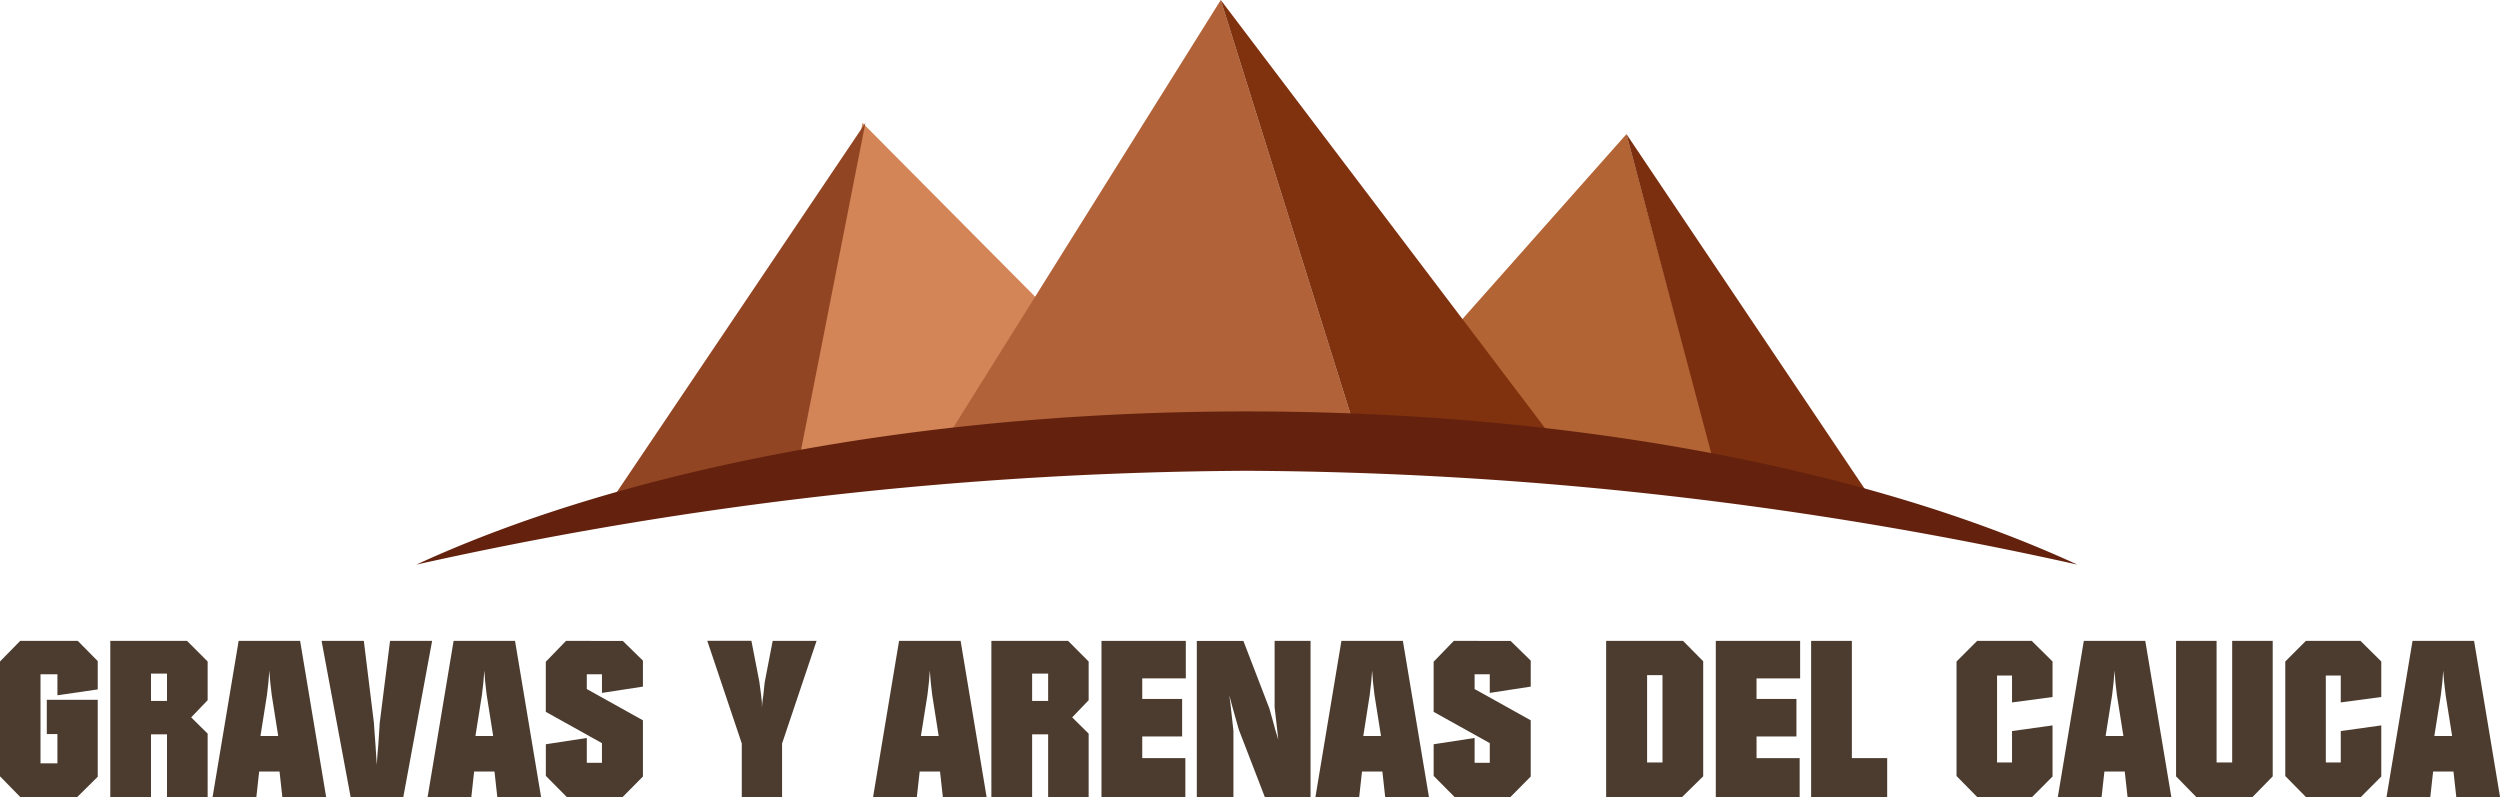 <svg xmlns="http://www.w3.org/2000/svg" xmlns:xlink="http://www.w3.org/1999/xlink" width="203.001" height="64.727" viewBox="0 0 203.001 64.727">
  <defs>
    <clipPath id="clip-path">
      <rect id="Rectángulo_2" data-name="Rectángulo 2" width="203.001" height="64.727" fill="none"/>
    </clipPath>
  </defs>
  <g id="Grupo_3" data-name="Grupo 3" transform="translate(0)">
    <path id="Trazado_1" data-name="Trazado 1" d="M109.365,35.774l-23.146-23.3L80.926,40.465Z" transform="translate(-16.185 -2.495)" fill="#d38557"/>
    <path id="Trazado_2" data-name="Trazado 2" d="M62.12,43.035,82.695,12.477,77.1,40.918Z" transform="translate(-12.424 -2.495)" fill="#924523"/>
    <path id="Trazado_3" data-name="Trazado 3" d="M159.45,13.611,136.909,39.026l30.257,3.328Z" transform="translate(-27.381 -2.722)" fill="#b36435"/>
    <path id="Trazado_4" data-name="Trazado 4" d="M185.81,44.472l-20.725-30.86L172.8,42.657Z" transform="translate(-33.016 -2.722)" fill="#7b2f0f"/>
    <path id="Trazado_5" data-name="Trazado 5" d="M118.37,0,98.1,32.4l-1.883,3.014L128.992,33.9Z" transform="translate(-19.243)" fill="#b16239"/>
    <path id="Trazado_6" data-name="Trazado 6" d="M134.529,33.9l16.2,1.508L123.907,0Z" transform="translate(-24.781 0)" fill="#80310e"/>
    <path id="Trazado_7" data-name="Trazado 7" d="M1.637,65.05,0,66.724v9.322l1.655,1.691H6.264l1.672-1.654V69.836H3.8v2.78h.862v2.375H3.29v-7.23H4.663v1.706l3.273-.476v-2.3L6.317,65.05Z" transform="translate(0 -13.01)" fill="#4b3c2f"/>
    <path id="Trazado_8" data-name="Trazado 8" d="M14.5,67.707h1.3v2.217H14.5ZM11.195,65.05V77.737H14.5v-5.1h1.3v5.1H19.1V72.581l-1.338-1.32L19.1,69.867V66.726L17.427,65.05Z" transform="translate(-2.239 -13.01)" fill="#4b3c2f"/>
    <path id="Trazado_9" data-name="Trazado 9" d="M25.993,69.438l.123-1.078.035-.458.035-.442.035.442.035.458.123,1.078.528,3.337H25.465Zm-2.3-4.388L21.576,77.737h3.555l.228-2.077h1.654l.228,2.077H30.8L28.685,65.05Z" transform="translate(-4.315 -13.01)" fill="#4b3c2f"/>
    <path id="Trazado_10" data-name="Trazado 10" d="M38.2,65.05l-.848,6.734v.088l-.106,1.622-.07.81-.053.811-.053-.811-.053-.81L36.9,71.872v-.088l-.829-6.734H32.64L35,77.737h4.276l2.34-12.687Z" transform="translate(-6.528 -13.01)" fill="#4b3c2f"/>
    <path id="Trazado_11" data-name="Trazado 11" d="M47.812,69.438l.123-1.078.035-.458.035-.442.035.442.035.458.123,1.078.528,3.337H47.284Zm-2.3-4.388L43.4,77.737H46.95l.228-2.077h1.654l.228,2.077h3.555L50.5,65.05Z" transform="translate(-8.679 -13.01)" fill="#4b3c2f"/>
    <path id="Trazado_12" data-name="Trazado 12" d="M57.041,65.05,55.4,66.742v4.071l4.558,2.539v1.6H58.729V72.933l-3.326.51v2.57l1.711,1.725h4.514l1.658-1.674V71.5l-4.558-2.539v-1.2h1.232v1.513l3.326-.511v-2.11l-1.636-1.6Z" transform="translate(-11.08 -13.01)" fill="#4b3c2f"/>
    <path id="Trazado_13" data-name="Trazado 13" d="M77.1,65.05l-.634,3.29-.018.1-.1.95-.07.528-.054.546v-.422l-.07-.652-.142-1.055-.639-3.29H71.79l2.8,8.334v4.353h3.273V73.384l2.8-8.334Z" transform="translate(-14.358 -13.01)" fill="#4b3c2f"/>
    <path id="Trazado_14" data-name="Trazado 14" d="M93.033,69.438l.123-1.078.035-.458.035-.442.035.442.035.458.123,1.078.527,3.337H92.5ZM90.727,65.05,88.616,77.737H92.17L92.4,75.66h1.654l.229,2.077h3.554L95.725,65.05Z" transform="translate(-17.723 -13.01)" fill="#4b3c2f"/>
    <path id="Trazado_15" data-name="Trazado 15" d="M103.933,67.707h1.3v2.217h-1.3Zm-3.309-2.657V77.737h3.309v-5.1h1.3v5.1h3.29V72.581l-1.338-1.32,1.338-1.394V66.726l-1.668-1.676Z" transform="translate(-20.124 -13.01)" fill="#4b3c2f"/>
    <path id="Trazado_16" data-name="Trazado 16" d="M111.8,65.05V77.737h6.81V74.569h-3.5V72.81h3.238V69.765h-3.238V68.094h3.537V65.05Z" transform="translate(-22.359 -13.01)" fill="#4b3c2f"/>
    <path id="Trazado_17" data-name="Trazado 17" d="M127.793,65.05v5.4l.158,1.354.07.634.07.634-.246-.81-.106-.4-.37-1.319-2.111-5.49h-3.783V77.737h2.974V72.353l-.158-1.425L124.2,70.1l-.088-.634.194.722.194.7.387,1.371L127,77.737h3.712V65.05Z" transform="translate(-24.294 -13.01)" fill="#4b3c2f"/>
    <path id="Trazado_18" data-name="Trazado 18" d="M137.923,69.438l.123-1.078.035-.458.035-.442.036.442.034.458.123,1.078.528,3.337H137.4Zm-2.3-4.388-2.111,12.687h3.554l.229-2.077h1.654l.229,2.077h3.554L140.615,65.05Z" transform="translate(-26.7 -13.01)" fill="#4b3c2f"/>
    <path id="Trazado_19" data-name="Trazado 19" d="M147.152,65.05l-1.638,1.692v4.071l4.558,2.539v1.6h-1.231V72.933l-3.326.51v2.57l1.711,1.725h4.515l1.657-1.674V71.5l-4.557-2.539v-1.2h1.231v1.513l3.326-.511v-2.11l-1.636-1.6Z" transform="translate(-29.102 -13.01)" fill="#4b3c2f"/>
    <path id="Trazado_20" data-name="Trazado 20" d="M166.348,67.83h1.25v7.09h-1.25Zm-3.326-2.78V77.737h6.159l1.723-1.691V66.706l-1.636-1.656Z" transform="translate(-32.603 -13.01)" fill="#4b3c2f"/>
    <path id="Trazado_21" data-name="Trazado 21" d="M174.152,65.05V77.737h6.81V74.569h-3.5V72.81H180.7V69.765H177.46V68.094H181V65.05Z" transform="translate(-34.829 -13.01)" fill="#4b3c2f"/>
    <path id="Trazado_22" data-name="Trazado 22" d="M183.829,65.05V77.737h6.176V74.569h-2.868V65.05Z" transform="translate(-36.765 -13.01)" fill="#4b3c2f"/>
    <path id="Trazado_23" data-name="Trazado 23" d="M200.259,65.05l-1.672,1.674v9.3l1.682,1.71h4.45l1.664-1.672V71.913l-3.29.458v2.55h-1.215V67.865h1.215v2.182l3.29-.44V66.722l-1.69-1.672Z" transform="translate(-39.716 -13.01)" fill="#4b3c2f"/>
    <path id="Trazado_24" data-name="Trazado 24" d="M213.276,69.438l.123-1.078.034-.458.036-.442.034.442.036.458.123,1.078.529,3.337h-1.445Zm-2.3-4.388-2.112,12.687h3.554l.23-2.077H214.3l.23,2.077h3.554L215.968,65.05Z" transform="translate(-41.77 -13.01)" fill="#4b3c2f"/>
    <path id="Trazado_25" data-name="Trazado 25" d="M225.426,65.05v9.87h-1.267V65.05h-3.29v11l1.653,1.691h4.542l1.653-1.691v-11Z" transform="translate(-44.172 -13.01)" fill="#4b3c2f"/>
    <path id="Trazado_26" data-name="Trazado 26" d="M233.626,65.05l-1.672,1.674v9.3l1.682,1.71h4.45l1.664-1.672V71.913l-3.29.458v2.55h-1.214V67.865h1.214v2.182l3.29-.44V66.722l-1.689-1.672Z" transform="translate(-46.389 -13.01)" fill="#4b3c2f"/>
    <path id="Trazado_27" data-name="Trazado 27" d="M246.641,69.438l.124-1.078.034-.458.035-.442.034.442.036.458.124,1.078.528,3.337h-1.444Zm-2.3-4.388-2.113,12.687h3.555l.23-2.077h1.653l.23,2.077h3.553l-2.11-12.687Z" transform="translate(-48.443 -13.01)" fill="#4b3c2f"/>
    <g id="Grupo_2" data-name="Grupo 2" transform="translate(0 0)">
      <g id="Grupo_1" data-name="Grupo 1" clip-path="url(#clip-path)">
        <path id="Trazado_28" data-name="Trazado 28" d="M177.135,54.2c-16.55-7.632-40.629-12.439-67.438-12.439S58.81,46.571,42.259,54.2A316.37,316.37,0,0,1,109.7,46.582,316.437,316.437,0,0,1,177.135,54.2" transform="translate(-8.451 -8.353)" fill="#64220e"/>
      </g>
    </g>
  </g>
</svg>
